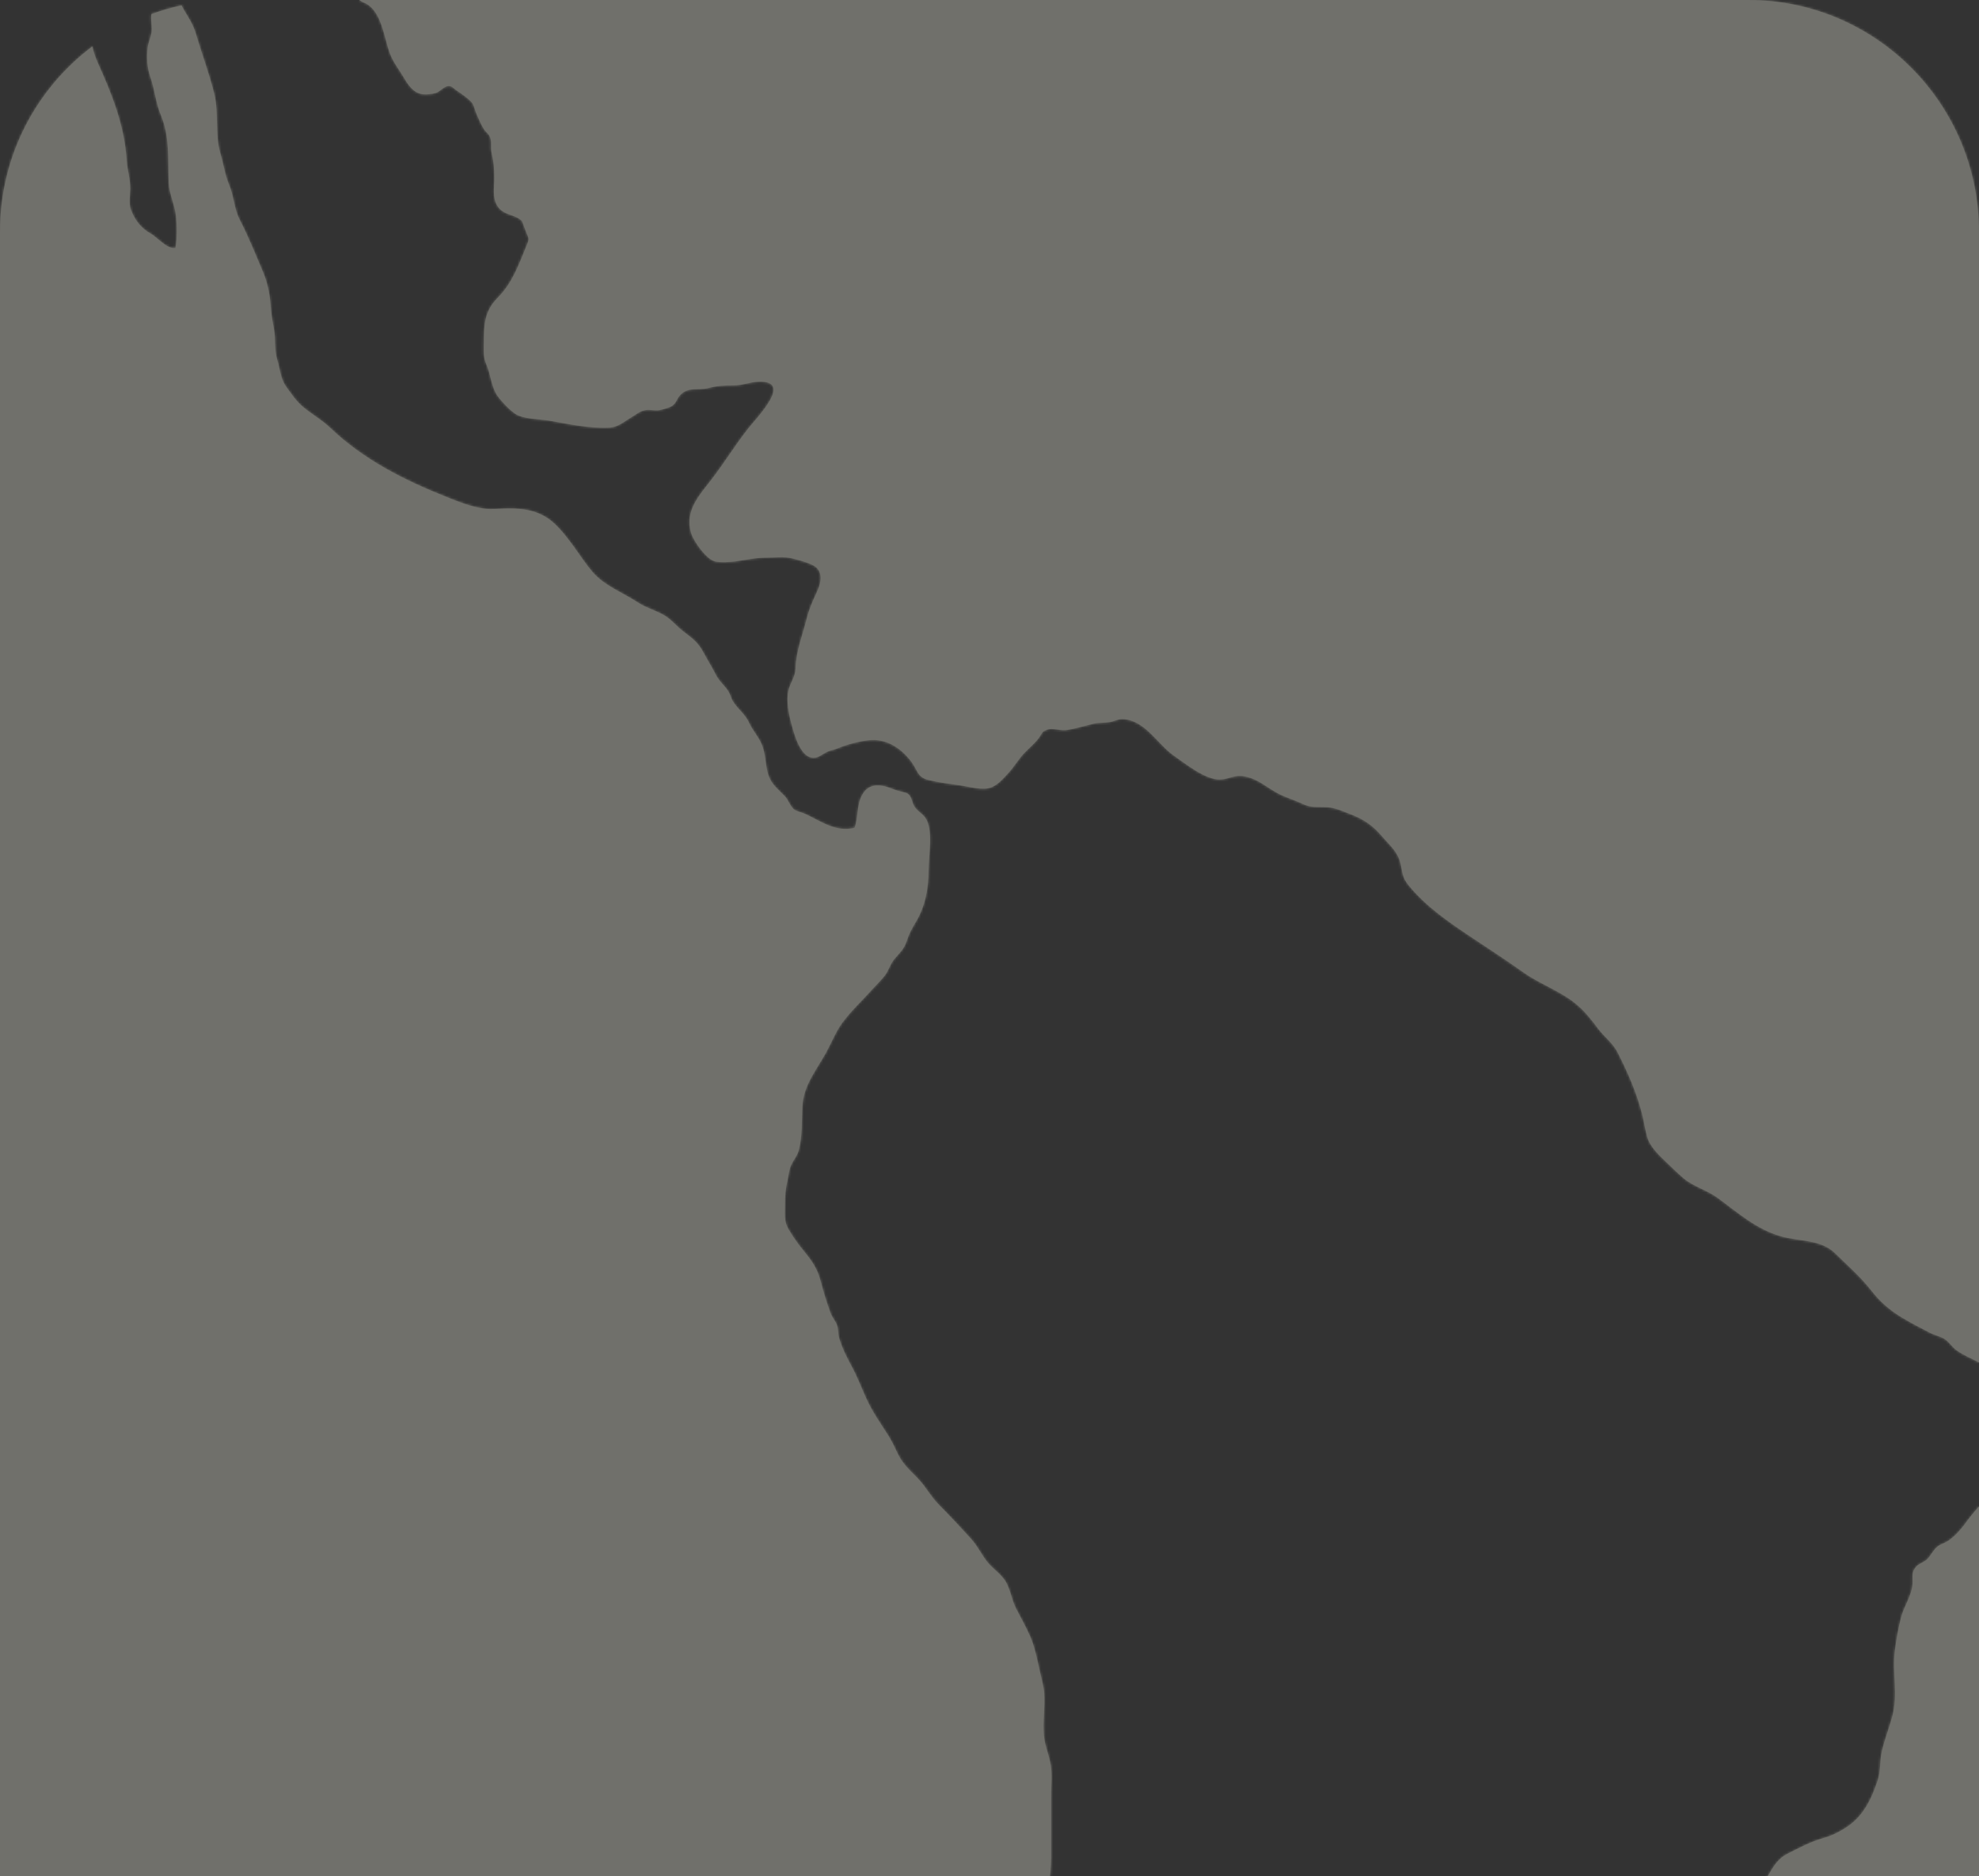 <svg width="809" height="767" viewBox="0 0 809 767" fill="none" xmlns="http://www.w3.org/2000/svg">
<rect x="0" y="0" width="809" height="767" fill="#333333" stroke="none"/>
<g opacity="0.3">
<mask id="path-1-inside-1_329_7838" fill="white">
<path d="M475.818 1127.66C472.655 1124.74 471.193 1120.7 468.332 1117.53C465.494 1114.38 464.048 1110.61 461.568 1107.12C457.292 1101.08 453.024 1094.64 448.296 1088.83C442.526 1081.74 436.907 1074.28 432.591 1066.26C424.723 1051.63 419.636 1034.37 419.668 1017.69C419.692 1001.55 419.668 985.405 419.668 969.263V948.032C419.668 944.316 419.827 940.559 419.7 936.843C419.549 932.281 418.198 928.213 418.238 923.556C418.389 907.262 418.238 890.952 418.238 874.658C418.238 867.074 418.293 859.489 418.238 851.912C418.182 843.897 420.113 835.922 421.83 828.114C422.768 823.831 421.846 819.628 422.458 815.305C422.958 811.796 424 808.933 423.96 805.32C423.872 797.025 425.549 789.656 426.869 781.601C428.093 774.152 429.682 767.102 429.69 759.437C429.69 750.919 429.69 742.41 429.69 733.892C429.69 729.928 430.151 725.653 429.563 721.737C428.959 717.694 427.131 713.746 426.749 709.67C426.209 703.896 427.266 697.923 426.853 692.132C426.646 689.221 425.7 686.095 425.073 683.192C424.127 678.869 422.958 673.135 421.21 669.139C419.517 665.271 417.308 661.323 415.376 657.615C413.413 653.834 412.992 648.914 410.433 645.548C408.08 642.461 405.164 640.842 402.851 637.564C400.777 634.638 399.306 631.623 396.898 629.015C392.654 624.413 388.267 619.572 383.848 615.177C380.431 611.772 378.42 607.633 374.97 604.131C371.807 600.917 369.034 598.477 367.063 594.417C365.855 591.945 364.718 589.345 363.24 587.016C360.013 581.952 356.588 577.151 354.108 571.663C352.105 567.229 350.412 562.699 348.06 558.408C346.065 554.787 344.237 551.015 343.045 547.027C342.536 545.305 342.775 543.135 342.091 541.524C341.296 539.642 340.199 538.605 339.508 536.723C338.062 532.807 336.591 528.07 335.534 523.93C334.096 518.284 331.68 515.157 328.063 510.755C326.013 508.251 323.931 505.252 322.301 502.445C320.394 499.143 320.918 496.272 320.895 492.38C320.879 488.743 321.165 485.832 321.976 482.331C322.436 480.337 322.516 478.439 323.327 476.532C324.272 474.299 325.91 472.616 326.537 470.232C328.111 464.21 327.658 458.476 328.024 452.175C328.516 443.562 333.738 437.477 337.728 430.267C339.874 426.383 341.717 421.614 344.404 418.009C347.941 413.263 352.63 408.877 356.603 404.434C358.249 402.6 360.116 400.861 361.626 398.931C363.295 396.802 363.812 394.306 365.513 392.216C367.833 389.353 369.518 388.244 370.711 384.568C371.704 381.521 372.801 379.559 374.454 376.808C378.205 370.571 379.628 363.042 379.588 355.904C379.556 350.098 381.718 339.108 378.261 334.298C376.997 332.544 374.986 331.571 373.794 329.681C372.753 328.046 372.785 325.605 371.076 324.465C370.393 324.01 367.563 323.428 366.705 323.165C364.845 322.599 362.866 321.625 360.983 321.298C357.056 320.605 354.203 321.594 352.288 325.262C350.126 329.402 350.897 334.33 349.323 338.438C341.662 340.232 335.995 335.981 329.422 332.839C328.119 332.217 326.442 331.898 325.202 331.268C323.184 330.247 322.421 327.16 320.911 325.581C317.628 322.128 314.846 320.413 313.678 315.285C312.915 311.935 312.875 308.362 311.659 304.981C310.428 301.551 307.733 298.816 306.207 295.442C304.594 291.877 301.757 290.075 299.73 286.892C298.88 285.561 298.586 283.902 297.727 282.578C296.09 280.05 293.952 278.51 292.569 275.719C291.027 272.592 289.199 269.833 287.586 266.77C285.392 262.615 283.072 260.964 279.368 258.157C276.896 256.283 274.846 253.683 272.247 251.976C268.686 249.647 264.339 248.666 260.763 246.297C254.651 242.262 247.029 239.471 242.189 233.792C239.471 230.602 237.118 226.997 234.71 223.655C232.405 220.449 229.322 216.453 226.484 213.885C221.128 209.036 215 207.832 207.871 207.848C204.676 207.856 201.044 208.374 197.889 207.92C192.278 207.114 187.612 205.176 182.47 203.134C165.136 196.26 148.518 187.869 134.832 174.75C131.415 171.48 127.226 169.231 123.674 166.168C121.13 163.975 118.849 160.713 116.87 157.898C114.685 154.795 114.462 150.712 113.365 147.163C112.022 142.824 112.793 138.868 112.006 134.586C111.331 130.925 110.806 127.998 110.576 124.249C110.329 120.206 109.185 115.125 107.675 111.552C104.559 104.183 101.611 96.806 97.947 89.716C95.73 85.433 95.602 80.089 93.687 75.583C91.939 71.46 91.406 67.113 90.111 62.775C87.75 54.839 89.586 46.321 87.559 38.186C85.509 29.948 82.497 22.012 80.088 13.806C78.944 9.905 77.061 7.218 75.034 3.78C74.716 3.238 74.47 2.704 74.231 2.169C70.011 3.094 65.894 4.291 61.904 5.758C61.849 6.149 61.817 6.468 61.801 6.683C61.69 8.877 62.294 11.365 61.904 13.51C61.515 15.688 60.633 17.307 60.362 19.508C59.886 23.456 60.124 27.715 61.435 31.407C63.232 36.456 63.661 42.086 65.727 46.967C69.518 55.956 68.541 64.928 68.954 74.594C69.16 79.372 71.41 83.503 71.926 88.248C72.356 92.196 72.435 97.556 71.712 101.384C68.231 101.966 64.392 97.021 61.523 95.434C57.644 93.281 55.061 89.923 53.496 85.664C52.574 83.152 53.233 79.715 53.249 77.083C53.265 72.84 52.025 69.562 51.787 65.582C50.921 51.25 45.731 38.442 39.977 25.673C39.094 23.711 38.284 21.39 37.751 18.974C14.814 36.248 0 63.74 0 94.708V1037.87C0 1090.18 42.258 1132.58 94.378 1132.58H481.859C479.721 1131.02 477.686 1129.39 475.818 1127.66V1127.66Z"/>
<path d="M148.804 1.093C156.156 4.044 156.974 15.799 159.502 22.148C160.853 25.545 162.848 28.018 164.691 31.088C166.503 34.095 168.339 37.413 171.956 38.37C173.513 38.785 176.629 38.497 178.139 38.027C179.911 37.477 181.556 35.116 183.503 35.188C184.87 35.236 185.316 36.049 186.301 36.735C188.002 37.923 192.421 40.786 193.319 42.581C193.931 43.801 194.288 45.532 194.885 46.816C195.799 48.77 196.577 50.843 197.738 52.678C198.819 54.385 200.098 54.727 200.575 56.889C200.988 58.739 200.511 60.51 200.957 62.416C201.799 66.029 202.069 68.908 202.077 72.76C202.077 76.676 201.171 80.935 203.412 84.324C205.987 88.208 210.478 87.491 213.315 90.298C213.458 90.433 214.968 94.605 214.984 94.644C216.121 97.619 216.542 97.26 215.374 100.108C212.266 107.692 209.588 115.572 203.508 121.665C197.976 127.216 197.825 132.743 197.777 140.272C197.754 143.478 197.515 146.054 198.819 148.965C200.647 153.065 200.782 158.225 203.436 161.933C205.01 164.127 208.332 167.636 210.597 169.151C213.983 171.416 220.15 171.225 224.251 171.927C232.429 173.322 240.56 175.212 248.992 174.83C252.72 174.662 254.969 172.429 258.196 170.539C260.238 169.342 261.446 168.122 263.807 167.668C265.682 167.309 267.598 167.995 269.434 167.692C270.737 167.476 273.876 166.623 274.838 165.889C276.578 164.573 276.451 163.465 277.794 161.838C281.045 157.898 285.329 159.748 289.43 158.679C293.038 157.73 295.875 157.523 299.81 157.555C303.545 157.587 306.39 156.207 310.014 156.055C324.495 155.449 309.529 170.515 305.866 175.165C300.541 181.912 296.146 189.169 290.908 195.972C285.853 202.536 279.789 208.805 282.531 217.953C283.517 221.239 288.675 228.56 292.188 229.485C294.254 230.036 298.633 229.788 300.779 229.485C305.206 228.871 308.846 227.962 313.448 227.97C316.778 227.978 320.537 227.428 323.756 228.257C326.418 228.943 332.172 230.323 333.945 232.221C336.663 235.14 335.185 239.367 333.81 242.302C332.26 245.596 330.718 249.097 329.836 252.686C328.095 259.76 325.449 265.861 325.226 273.239C325.115 276.923 322.961 279.108 322.254 282.506C321.403 286.589 322.389 291.686 323.406 295.474C324.598 299.932 327.364 311.162 333.706 309.67C335.208 309.319 337.116 307.7 338.666 307.134C339.905 306.68 341.082 306.496 342.329 305.978C346.176 304.375 350.754 303.146 354.934 302.636C362.246 301.743 368.31 305.81 372.459 311.289C375.249 314.982 374.891 317.71 379.517 318.858C383.761 319.919 388.179 320.445 392.511 321.067C396.366 321.626 401.881 323.324 405.378 321.841C408.16 320.66 410.465 317.965 412.436 315.78C414.661 313.323 416.314 310.436 418.587 308.019C420.662 305.81 422.99 304.008 424.786 301.527C426.289 299.446 425.804 299.183 428.069 298.297C430.199 297.468 433.569 298.792 435.842 298.473C439.696 297.922 443.432 296.694 447.143 295.841C449.329 295.338 451.451 295.586 453.66 295.211C455.504 294.9 456.943 293.919 458.906 293.983C468.061 294.286 473.18 304.263 479.713 308.809C484.41 312.079 492.723 318.89 498.795 318.667C502.809 318.515 504.47 316.601 508.809 317.414C514.38 318.467 517.512 321.745 522.376 324.337C525.571 326.044 529.147 327.033 532.429 328.612C536.062 330.359 538.438 329.768 542.452 329.984C545.805 330.167 548.889 331.643 552.076 332.855C557.584 334.952 561.232 337.513 564.983 341.915C568.13 345.608 571.389 348.128 572.541 353.089C573.328 356.478 573.161 358.6 575.593 361.638C582.651 370.459 592.339 377.079 601.526 383.188C608.711 387.965 615.888 392.639 622.922 397.639C629.852 402.568 638.618 405.4 645.095 411.15C648.298 413.989 650.858 417.251 653.337 420.593C655.912 424.062 659.25 426.303 661.253 430.227C665.37 438.306 669.05 446.656 671.275 455.437C672.062 458.54 672.475 461.714 673.349 464.785C674.534 468.948 678.364 472.441 681.369 475.312C683.514 477.362 685.811 479.659 688.164 481.645C692.384 485.218 697.868 486.534 702.374 489.859C710.584 495.921 717.92 502.461 727.815 505.364C735.5 507.621 744.322 506.56 750.219 512.39C755.171 517.279 760.686 522.064 764.954 527.567C768.475 532.113 772.345 535.503 777.273 538.502C781.056 540.799 785.165 542.904 789.004 544.898C790.816 545.839 793.049 546.27 794.774 547.298C796.745 548.471 797.897 550.576 799.709 551.94C802.388 553.95 806.051 555.386 808.992 556.997V94.708C808.992 42.397 766.734 0 714.606 0H146.785C147.501 0.447 148.184 0.845 148.804 1.093Z"/>
<path d="M804.669 621.071C802.427 624.198 799.487 627.994 796.133 630.076C794.654 630.993 793.216 631.232 791.841 632.404C790.18 633.808 789.282 636.097 787.629 637.588C786.484 638.625 784.442 639.263 783.472 640.308C781.199 642.756 781.978 644.272 781.827 647.366C781.596 652.247 778.362 656.49 777.106 661.331C775.993 665.646 775.135 670.503 774.587 674.905C773.498 683.726 775.898 692.707 773.617 701.416C772.33 706.345 770.311 711.329 769.222 716.25C768.324 720.31 768.904 723.97 767.513 728.078C764.906 735.814 761.592 742.609 754.654 747.107C751.658 749.045 748.868 750.433 745.363 751.43C740.142 752.905 735.476 755.402 730.573 757.906C723.253 761.654 722.665 770.842 716.044 775.252C713.191 777.159 708.502 778.371 705.267 779.846C700.594 781.984 695.754 782.725 691.319 785.493C687.401 787.933 684.619 790.629 680.502 792.743C677.641 794.21 674.24 795.175 671.601 796.914C662.859 802.672 661.038 812.386 658.718 821.805C657.661 826.112 656.596 830.45 655.888 834.741C655.348 838.011 654.267 843.044 652.701 846.035C651.692 847.965 649.697 849.328 648.616 851.282C647.456 853.38 647.003 855.645 645.906 857.774C643.363 862.711 639.365 866.029 635.741 870.025C633.19 872.832 629.764 874.61 627.547 877.514C625.131 880.672 622.198 884.269 620.005 887.563C618.232 890.21 618.097 893.736 616.158 896.288C613.567 899.709 606.835 900.18 602.75 900.61C596.996 901.225 591.576 902.875 585.719 903.346C582.786 903.577 580.02 906.225 578.804 909.128C577.985 911.082 577.93 913.507 577.135 915.58C576.102 918.292 574.775 922.008 575.593 925.023C576.38 927.886 578.494 929.912 579.289 932.983C580.028 935.838 580.656 939.586 579.774 942.545C577.834 949.093 563.807 949.572 558.132 950.505C554.309 951.135 550.542 952.164 546.672 952.291C543.866 952.379 540.083 951.557 537.333 952.124C534.329 952.738 534.734 953.208 534.114 956.072C533.622 958.345 533.399 961.551 533.065 963.903C532.644 966.902 533.614 970.826 532.565 973.634C529.807 974.678 524.259 974.288 521.295 973.498C516.749 972.286 512.894 970.531 511.575 976.704C510.844 980.11 510.573 985.844 511.177 989.273C511.535 991.283 512.537 993.819 514.118 995.183C517.218 997.855 516.725 995.973 519.944 994.402C523.695 995.941 522.876 1001.77 521.366 1004.35C519.228 1008.03 517.504 1011.74 515.58 1015.46C513.776 1018.92 513.522 1022.63 509.882 1024.54C507.1 1026 502.467 1024.39 500.607 1026.45C498.835 1028.42 497.039 1035 496.911 1037.6C496.713 1041.66 497.762 1044.77 501.275 1047.21C504.676 1049.58 508.3 1048.02 511.4 1051.66C514.293 1055.05 515.89 1061.3 515.692 1065.72C515.58 1068.28 514.285 1070.56 514.07 1073.06C513.919 1074.87 514.651 1076.6 513.935 1078.42C513.276 1080.11 511.63 1081 510.685 1082.47C509.644 1084.09 509.111 1086.25 508.42 1088.08C506.004 1094.49 504.112 1101.84 505.773 1108.77C506.822 1113.16 511.241 1119.79 514.468 1123.04C517.242 1125.82 521.088 1126.71 524.164 1129C525.722 1130.16 526.969 1131.32 528.074 1132.6H714.614C766.742 1132.6 809 1090.19 809 1037.89V615.839C807.546 617.554 806.02 619.213 804.676 621.087L804.669 621.071Z"/>
</mask>
<path d="M475.818 1127.66C472.655 1124.74 471.193 1120.7 468.332 1117.53C465.494 1114.38 464.048 1110.61 461.568 1107.12C457.292 1101.08 453.024 1094.64 448.296 1088.83C442.526 1081.74 436.907 1074.28 432.591 1066.26C424.723 1051.63 419.636 1034.37 419.668 1017.69C419.692 1001.55 419.668 985.405 419.668 969.263V948.032C419.668 944.316 419.827 940.559 419.7 936.843C419.549 932.281 418.198 928.213 418.238 923.556C418.389 907.262 418.238 890.952 418.238 874.658C418.238 867.074 418.293 859.489 418.238 851.912C418.182 843.897 420.113 835.922 421.83 828.114C422.768 823.831 421.846 819.628 422.458 815.305C422.958 811.796 424 808.933 423.96 805.32C423.872 797.025 425.549 789.656 426.869 781.601C428.093 774.152 429.682 767.102 429.69 759.437C429.69 750.919 429.69 742.41 429.69 733.892C429.69 729.928 430.151 725.653 429.563 721.737C428.959 717.694 427.131 713.746 426.749 709.67C426.209 703.896 427.266 697.923 426.853 692.132C426.646 689.221 425.7 686.095 425.073 683.192C424.127 678.869 422.958 673.135 421.21 669.139C419.517 665.271 417.308 661.323 415.376 657.615C413.413 653.834 412.992 648.914 410.433 645.548C408.08 642.461 405.164 640.842 402.851 637.564C400.777 634.638 399.306 631.623 396.898 629.015C392.654 624.413 388.267 619.572 383.848 615.177C380.431 611.772 378.42 607.633 374.97 604.131C371.807 600.917 369.034 598.477 367.063 594.417C365.855 591.945 364.718 589.345 363.24 587.016C360.013 581.952 356.588 577.151 354.108 571.663C352.105 567.229 350.412 562.699 348.06 558.408C346.065 554.787 344.237 551.015 343.045 547.027C342.536 545.305 342.775 543.135 342.091 541.524C341.296 539.642 340.199 538.605 339.508 536.723C338.062 532.807 336.591 528.07 335.534 523.93C334.096 518.284 331.68 515.157 328.063 510.755C326.013 508.251 323.931 505.252 322.301 502.445C320.394 499.143 320.918 496.272 320.895 492.38C320.879 488.743 321.165 485.832 321.976 482.331C322.436 480.337 322.516 478.439 323.327 476.532C324.272 474.299 325.91 472.616 326.537 470.232C328.111 464.21 327.658 458.476 328.024 452.175C328.516 443.562 333.738 437.477 337.728 430.267C339.874 426.383 341.717 421.614 344.404 418.009C347.941 413.263 352.63 408.877 356.603 404.434C358.249 402.6 360.116 400.861 361.626 398.931C363.295 396.802 363.812 394.306 365.513 392.216C367.833 389.353 369.518 388.244 370.711 384.568C371.704 381.521 372.801 379.559 374.454 376.808C378.205 370.571 379.628 363.042 379.588 355.904C379.556 350.098 381.718 339.108 378.261 334.298C376.997 332.544 374.986 331.571 373.794 329.681C372.753 328.046 372.785 325.605 371.076 324.465C370.393 324.01 367.563 323.428 366.705 323.165C364.845 322.599 362.866 321.625 360.983 321.298C357.056 320.605 354.203 321.594 352.288 325.262C350.126 329.402 350.897 334.33 349.323 338.438C341.662 340.232 335.995 335.981 329.422 332.839C328.119 332.217 326.442 331.898 325.202 331.268C323.184 330.247 322.421 327.16 320.911 325.581C317.628 322.128 314.846 320.413 313.678 315.285C312.915 311.935 312.875 308.362 311.659 304.981C310.428 301.551 307.733 298.816 306.207 295.442C304.594 291.877 301.757 290.075 299.73 286.892C298.88 285.561 298.586 283.902 297.727 282.578C296.09 280.05 293.952 278.51 292.569 275.719C291.027 272.592 289.199 269.833 287.586 266.77C285.392 262.615 283.072 260.964 279.368 258.157C276.896 256.283 274.846 253.683 272.247 251.976C268.686 249.647 264.339 248.666 260.763 246.297C254.651 242.262 247.029 239.471 242.189 233.792C239.471 230.602 237.118 226.997 234.71 223.655C232.405 220.449 229.322 216.453 226.484 213.885C221.128 209.036 215 207.832 207.871 207.848C204.676 207.856 201.044 208.374 197.889 207.92C192.278 207.114 187.612 205.176 182.47 203.134C165.136 196.26 148.518 187.869 134.832 174.75C131.415 171.48 127.226 169.231 123.674 166.168C121.13 163.975 118.849 160.713 116.87 157.898C114.685 154.795 114.462 150.712 113.365 147.163C112.022 142.824 112.793 138.868 112.006 134.586C111.331 130.925 110.806 127.998 110.576 124.249C110.329 120.206 109.185 115.125 107.675 111.552C104.559 104.183 101.611 96.806 97.947 89.716C95.73 85.433 95.602 80.089 93.687 75.583C91.939 71.46 91.406 67.113 90.111 62.775C87.75 54.839 89.586 46.321 87.559 38.186C85.509 29.948 82.497 22.012 80.088 13.806C78.944 9.905 77.061 7.218 75.034 3.78C74.716 3.238 74.47 2.704 74.231 2.169C70.011 3.094 65.894 4.291 61.904 5.758C61.849 6.149 61.817 6.468 61.801 6.683C61.69 8.877 62.294 11.365 61.904 13.51C61.515 15.688 60.633 17.307 60.362 19.508C59.886 23.456 60.124 27.715 61.435 31.407C63.232 36.456 63.661 42.086 65.727 46.967C69.518 55.956 68.541 64.928 68.954 74.594C69.16 79.372 71.41 83.503 71.926 88.248C72.356 92.196 72.435 97.556 71.712 101.384C68.231 101.966 64.392 97.021 61.523 95.434C57.644 93.281 55.061 89.923 53.496 85.664C52.574 83.152 53.233 79.715 53.249 77.083C53.265 72.84 52.025 69.562 51.787 65.582C50.921 51.25 45.731 38.442 39.977 25.673C39.094 23.711 38.284 21.39 37.751 18.974C14.814 36.248 0 63.74 0 94.708V1037.87C0 1090.18 42.258 1132.58 94.378 1132.58H481.859C479.721 1131.02 477.686 1129.39 475.818 1127.66V1127.66Z" fill="#FFFEED"/>
<path d="M148.804 1.093C156.156 4.044 156.974 15.799 159.502 22.148C160.853 25.545 162.848 28.018 164.691 31.088C166.503 34.095 168.339 37.413 171.956 38.37C173.513 38.785 176.629 38.497 178.139 38.027C179.911 37.477 181.556 35.116 183.503 35.188C184.87 35.236 185.316 36.049 186.301 36.735C188.002 37.923 192.421 40.786 193.319 42.581C193.931 43.801 194.288 45.532 194.885 46.816C195.799 48.77 196.577 50.843 197.738 52.678C198.819 54.385 200.098 54.727 200.575 56.889C200.988 58.739 200.511 60.51 200.957 62.416C201.799 66.029 202.069 68.908 202.077 72.76C202.077 76.676 201.171 80.935 203.412 84.324C205.987 88.208 210.478 87.491 213.315 90.298C213.458 90.433 214.968 94.605 214.984 94.644C216.121 97.619 216.542 97.26 215.374 100.108C212.266 107.692 209.588 115.572 203.508 121.665C197.976 127.216 197.825 132.743 197.777 140.272C197.754 143.478 197.515 146.054 198.819 148.965C200.647 153.065 200.782 158.225 203.436 161.933C205.01 164.127 208.332 167.636 210.597 169.151C213.983 171.416 220.15 171.225 224.251 171.927C232.429 173.322 240.56 175.212 248.992 174.83C252.72 174.662 254.969 172.429 258.196 170.539C260.238 169.342 261.446 168.122 263.807 167.668C265.682 167.309 267.598 167.995 269.434 167.692C270.737 167.476 273.876 166.623 274.838 165.889C276.578 164.573 276.451 163.465 277.794 161.838C281.045 157.898 285.329 159.748 289.43 158.679C293.038 157.73 295.875 157.523 299.81 157.555C303.545 157.587 306.39 156.207 310.014 156.055C324.495 155.449 309.529 170.515 305.866 175.165C300.541 181.912 296.146 189.169 290.908 195.972C285.853 202.536 279.789 208.805 282.531 217.953C283.517 221.239 288.675 228.56 292.188 229.485C294.254 230.036 298.633 229.788 300.779 229.485C305.206 228.871 308.846 227.962 313.448 227.97C316.778 227.978 320.537 227.428 323.756 228.257C326.418 228.943 332.172 230.323 333.945 232.221C336.663 235.14 335.185 239.367 333.81 242.302C332.26 245.596 330.718 249.097 329.836 252.686C328.095 259.76 325.449 265.861 325.226 273.239C325.115 276.923 322.961 279.108 322.254 282.506C321.403 286.589 322.389 291.686 323.406 295.474C324.598 299.932 327.364 311.162 333.706 309.67C335.208 309.319 337.116 307.7 338.666 307.134C339.905 306.68 341.082 306.496 342.329 305.978C346.176 304.375 350.754 303.146 354.934 302.636C362.246 301.743 368.31 305.81 372.459 311.289C375.249 314.982 374.891 317.71 379.517 318.858C383.761 319.919 388.179 320.445 392.511 321.067C396.366 321.626 401.881 323.324 405.378 321.841C408.16 320.66 410.465 317.965 412.436 315.78C414.661 313.323 416.314 310.436 418.587 308.019C420.662 305.81 422.99 304.008 424.786 301.527C426.289 299.446 425.804 299.183 428.069 298.297C430.199 297.468 433.569 298.792 435.842 298.473C439.696 297.922 443.432 296.694 447.143 295.841C449.329 295.338 451.451 295.586 453.66 295.211C455.504 294.9 456.943 293.919 458.906 293.983C468.061 294.286 473.18 304.263 479.713 308.809C484.41 312.079 492.723 318.89 498.795 318.667C502.809 318.515 504.47 316.601 508.809 317.414C514.38 318.467 517.512 321.745 522.376 324.337C525.571 326.044 529.147 327.033 532.429 328.612C536.062 330.359 538.438 329.768 542.452 329.984C545.805 330.167 548.889 331.643 552.076 332.855C557.584 334.952 561.232 337.513 564.983 341.915C568.13 345.608 571.389 348.128 572.541 353.089C573.328 356.478 573.161 358.6 575.593 361.638C582.651 370.459 592.339 377.079 601.526 383.188C608.711 387.965 615.888 392.639 622.922 397.639C629.852 402.568 638.618 405.4 645.095 411.15C648.298 413.989 650.858 417.251 653.337 420.593C655.912 424.062 659.25 426.303 661.253 430.227C665.37 438.306 669.05 446.656 671.275 455.437C672.062 458.54 672.475 461.714 673.349 464.785C674.534 468.948 678.364 472.441 681.369 475.312C683.514 477.362 685.811 479.659 688.164 481.645C692.384 485.218 697.868 486.534 702.374 489.859C710.584 495.921 717.92 502.461 727.815 505.364C735.5 507.621 744.322 506.56 750.219 512.39C755.171 517.279 760.686 522.064 764.954 527.567C768.475 532.113 772.345 535.503 777.273 538.502C781.056 540.799 785.165 542.904 789.004 544.898C790.816 545.839 793.049 546.27 794.774 547.298C796.745 548.471 797.897 550.576 799.709 551.94C802.388 553.95 806.051 555.386 808.992 556.997V94.708C808.992 42.397 766.734 0 714.606 0H146.785C147.501 0.447 148.184 0.845 148.804 1.093Z" fill="#FFFEED"/>
<path d="M804.669 621.071C802.427 624.198 799.487 627.994 796.133 630.076C794.654 630.993 793.216 631.232 791.841 632.404C790.18 633.808 789.282 636.097 787.629 637.588C786.484 638.625 784.442 639.263 783.472 640.308C781.199 642.756 781.978 644.272 781.827 647.366C781.596 652.247 778.362 656.49 777.106 661.331C775.993 665.646 775.135 670.503 774.587 674.905C773.498 683.726 775.898 692.707 773.617 701.416C772.33 706.345 770.311 711.329 769.222 716.25C768.324 720.31 768.904 723.97 767.513 728.078C764.906 735.814 761.592 742.609 754.654 747.107C751.658 749.045 748.868 750.433 745.363 751.43C740.142 752.905 735.476 755.402 730.573 757.906C723.253 761.654 722.665 770.842 716.044 775.252C713.191 777.159 708.502 778.371 705.267 779.846C700.594 781.984 695.754 782.725 691.319 785.493C687.401 787.933 684.619 790.629 680.502 792.743C677.641 794.21 674.24 795.175 671.601 796.914C662.859 802.672 661.038 812.386 658.718 821.805C657.661 826.112 656.596 830.45 655.888 834.741C655.348 838.011 654.267 843.044 652.701 846.035C651.692 847.965 649.697 849.328 648.616 851.282C647.456 853.38 647.003 855.645 645.906 857.774C643.363 862.711 639.365 866.029 635.741 870.025C633.19 872.832 629.764 874.61 627.547 877.514C625.131 880.672 622.198 884.269 620.005 887.563C618.232 890.21 618.097 893.736 616.158 896.288C613.567 899.709 606.835 900.18 602.75 900.61C596.996 901.225 591.576 902.875 585.719 903.346C582.786 903.577 580.02 906.225 578.804 909.128C577.985 911.082 577.93 913.507 577.135 915.58C576.102 918.292 574.775 922.008 575.593 925.023C576.38 927.886 578.494 929.912 579.289 932.983C580.028 935.838 580.656 939.586 579.774 942.545C577.834 949.093 563.807 949.572 558.132 950.505C554.309 951.135 550.542 952.164 546.672 952.291C543.866 952.379 540.083 951.557 537.333 952.124C534.329 952.738 534.734 953.208 534.114 956.072C533.622 958.345 533.399 961.551 533.065 963.903C532.644 966.902 533.614 970.826 532.565 973.634C529.807 974.678 524.259 974.288 521.295 973.498C516.749 972.286 512.894 970.531 511.575 976.704C510.844 980.11 510.573 985.844 511.177 989.273C511.535 991.283 512.537 993.819 514.118 995.183C517.218 997.855 516.725 995.973 519.944 994.402C523.695 995.941 522.876 1001.77 521.366 1004.35C519.228 1008.03 517.504 1011.74 515.58 1015.46C513.776 1018.92 513.522 1022.63 509.882 1024.54C507.1 1026 502.467 1024.39 500.607 1026.45C498.835 1028.42 497.039 1035 496.911 1037.6C496.713 1041.66 497.762 1044.77 501.275 1047.21C504.676 1049.58 508.3 1048.02 511.4 1051.66C514.293 1055.05 515.89 1061.3 515.692 1065.72C515.58 1068.28 514.285 1070.56 514.07 1073.06C513.919 1074.87 514.651 1076.6 513.935 1078.42C513.276 1080.11 511.63 1081 510.685 1082.47C509.644 1084.09 509.111 1086.25 508.42 1088.08C506.004 1094.49 504.112 1101.84 505.773 1108.77C506.822 1113.16 511.241 1119.79 514.468 1123.04C517.242 1125.82 521.088 1126.71 524.164 1129C525.722 1130.16 526.969 1131.32 528.074 1132.6H714.614C766.742 1132.6 809 1090.19 809 1037.89V615.839C807.546 617.554 806.02 619.213 804.676 621.087L804.669 621.071Z" fill="#FFFEED"/>
<path d="M475.818 1127.66C472.655 1124.74 471.193 1120.7 468.332 1117.53C465.494 1114.38 464.048 1110.61 461.568 1107.12C457.292 1101.08 453.024 1094.64 448.296 1088.83C442.526 1081.74 436.907 1074.28 432.591 1066.26C424.723 1051.63 419.636 1034.37 419.668 1017.69C419.692 1001.55 419.668 985.405 419.668 969.263V948.032C419.668 944.316 419.827 940.559 419.7 936.843C419.549 932.281 418.198 928.213 418.238 923.556C418.389 907.262 418.238 890.952 418.238 874.658C418.238 867.074 418.293 859.489 418.238 851.912C418.182 843.897 420.113 835.922 421.83 828.114C422.768 823.831 421.846 819.628 422.458 815.305C422.958 811.796 424 808.933 423.96 805.32C423.872 797.025 425.549 789.656 426.869 781.601C428.093 774.152 429.682 767.102 429.69 759.437C429.69 750.919 429.69 742.41 429.69 733.892C429.69 729.928 430.151 725.653 429.563 721.737C428.959 717.694 427.131 713.746 426.749 709.67C426.209 703.896 427.266 697.923 426.853 692.132C426.646 689.221 425.7 686.095 425.073 683.192C424.127 678.869 422.958 673.135 421.21 669.139C419.517 665.271 417.308 661.323 415.376 657.615C413.413 653.834 412.992 648.914 410.433 645.548C408.08 642.461 405.164 640.842 402.851 637.564C400.777 634.638 399.306 631.623 396.898 629.015C392.654 624.413 388.267 619.572 383.848 615.177C380.431 611.772 378.42 607.633 374.97 604.131C371.807 600.917 369.034 598.477 367.063 594.417C365.855 591.945 364.718 589.345 363.24 587.016C360.013 581.952 356.588 577.151 354.108 571.663C352.105 567.229 350.412 562.699 348.06 558.408C346.065 554.787 344.237 551.015 343.045 547.027C342.536 545.305 342.775 543.135 342.091 541.524C341.296 539.642 340.199 538.605 339.508 536.723C338.062 532.807 336.591 528.07 335.534 523.93C334.096 518.284 331.68 515.157 328.063 510.755C326.013 508.251 323.931 505.252 322.301 502.445C320.394 499.143 320.918 496.272 320.895 492.38C320.879 488.743 321.165 485.832 321.976 482.331C322.436 480.337 322.516 478.439 323.327 476.532C324.272 474.299 325.91 472.616 326.537 470.232C328.111 464.21 327.658 458.476 328.024 452.175C328.516 443.562 333.738 437.477 337.728 430.267C339.874 426.383 341.717 421.614 344.404 418.009C347.941 413.263 352.63 408.877 356.603 404.434C358.249 402.6 360.116 400.861 361.626 398.931C363.295 396.802 363.812 394.306 365.513 392.216C367.833 389.353 369.518 388.244 370.711 384.568C371.704 381.521 372.801 379.559 374.454 376.808C378.205 370.571 379.628 363.042 379.588 355.904C379.556 350.098 381.718 339.108 378.261 334.298C376.997 332.544 374.986 331.571 373.794 329.681C372.753 328.046 372.785 325.605 371.076 324.465C370.393 324.01 367.563 323.428 366.705 323.165C364.845 322.599 362.866 321.625 360.983 321.298C357.056 320.605 354.203 321.594 352.288 325.262C350.126 329.402 350.897 334.33 349.323 338.438C341.662 340.232 335.995 335.981 329.422 332.839C328.119 332.217 326.442 331.898 325.202 331.268C323.184 330.247 322.421 327.16 320.911 325.581C317.628 322.128 314.846 320.413 313.678 315.285C312.915 311.935 312.875 308.362 311.659 304.981C310.428 301.551 307.733 298.816 306.207 295.442C304.594 291.877 301.757 290.075 299.73 286.892C298.88 285.561 298.586 283.902 297.727 282.578C296.09 280.05 293.952 278.51 292.569 275.719C291.027 272.592 289.199 269.833 287.586 266.77C285.392 262.615 283.072 260.964 279.368 258.157C276.896 256.283 274.846 253.683 272.247 251.976C268.686 249.647 264.339 248.666 260.763 246.297C254.651 242.262 247.029 239.471 242.189 233.792C239.471 230.602 237.118 226.997 234.71 223.655C232.405 220.449 229.322 216.453 226.484 213.885C221.128 209.036 215 207.832 207.871 207.848C204.676 207.856 201.044 208.374 197.889 207.92C192.278 207.114 187.612 205.176 182.47 203.134C165.136 196.26 148.518 187.869 134.832 174.75C131.415 171.48 127.226 169.231 123.674 166.168C121.13 163.975 118.849 160.713 116.87 157.898C114.685 154.795 114.462 150.712 113.365 147.163C112.022 142.824 112.793 138.868 112.006 134.586C111.331 130.925 110.806 127.998 110.576 124.249C110.329 120.206 109.185 115.125 107.675 111.552C104.559 104.183 101.611 96.806 97.947 89.716C95.73 85.433 95.602 80.089 93.687 75.583C91.939 71.46 91.406 67.113 90.111 62.775C87.75 54.839 89.586 46.321 87.559 38.186C85.509 29.948 82.497 22.012 80.088 13.806C78.944 9.905 77.061 7.218 75.034 3.78C74.716 3.238 74.47 2.704 74.231 2.169C70.011 3.094 65.894 4.291 61.904 5.758C61.849 6.149 61.817 6.468 61.801 6.683C61.69 8.877 62.294 11.365 61.904 13.51C61.515 15.688 60.633 17.307 60.362 19.508C59.886 23.456 60.124 27.715 61.435 31.407C63.232 36.456 63.661 42.086 65.727 46.967C69.518 55.956 68.541 64.928 68.954 74.594C69.16 79.372 71.41 83.503 71.926 88.248C72.356 92.196 72.435 97.556 71.712 101.384C68.231 101.966 64.392 97.021 61.523 95.434C57.644 93.281 55.061 89.923 53.496 85.664C52.574 83.152 53.233 79.715 53.249 77.083C53.265 72.84 52.025 69.562 51.787 65.582C50.921 51.25 45.731 38.442 39.977 25.673C39.094 23.711 38.284 21.39 37.751 18.974C14.814 36.248 0 63.74 0 94.708V1037.87C0 1090.18 42.258 1132.58 94.378 1132.58H481.859C479.721 1131.02 477.686 1129.39 475.818 1127.66V1127.66Z" stroke="#FFFEED" stroke-width="11.159" mask="url(#path-1-inside-1_329_7838)"/>
<path d="M148.804 1.093C156.156 4.044 156.974 15.799 159.502 22.148C160.853 25.545 162.848 28.018 164.691 31.088C166.503 34.095 168.339 37.413 171.956 38.37C173.513 38.785 176.629 38.497 178.139 38.027C179.911 37.477 181.556 35.116 183.503 35.188C184.87 35.236 185.316 36.049 186.301 36.735C188.002 37.923 192.421 40.786 193.319 42.581C193.931 43.801 194.288 45.532 194.885 46.816C195.799 48.77 196.577 50.843 197.738 52.678C198.819 54.385 200.098 54.727 200.575 56.889C200.988 58.739 200.511 60.51 200.957 62.416C201.799 66.029 202.069 68.908 202.077 72.76C202.077 76.676 201.171 80.935 203.412 84.324C205.987 88.208 210.478 87.491 213.315 90.298C213.458 90.433 214.968 94.605 214.984 94.644C216.121 97.619 216.542 97.26 215.374 100.108C212.266 107.692 209.588 115.572 203.508 121.665C197.976 127.216 197.825 132.743 197.777 140.272C197.754 143.478 197.515 146.054 198.819 148.965C200.647 153.065 200.782 158.225 203.436 161.933C205.01 164.127 208.332 167.636 210.597 169.151C213.983 171.416 220.15 171.225 224.251 171.927C232.429 173.322 240.56 175.212 248.992 174.83C252.72 174.662 254.969 172.429 258.196 170.539C260.238 169.342 261.446 168.122 263.807 167.668C265.682 167.309 267.598 167.995 269.434 167.692C270.737 167.476 273.876 166.623 274.838 165.889C276.578 164.573 276.451 163.465 277.794 161.838C281.045 157.898 285.329 159.748 289.43 158.679C293.038 157.73 295.875 157.523 299.81 157.555C303.545 157.587 306.39 156.207 310.014 156.055C324.495 155.449 309.529 170.515 305.866 175.165C300.541 181.912 296.146 189.169 290.908 195.972C285.853 202.536 279.789 208.805 282.531 217.953C283.517 221.239 288.675 228.56 292.188 229.485C294.254 230.036 298.633 229.788 300.779 229.485C305.206 228.871 308.846 227.962 313.448 227.97C316.778 227.978 320.537 227.428 323.756 228.257C326.418 228.943 332.172 230.323 333.945 232.221C336.663 235.14 335.185 239.367 333.81 242.302C332.26 245.596 330.718 249.097 329.836 252.686C328.095 259.76 325.449 265.861 325.226 273.239C325.115 276.923 322.961 279.108 322.254 282.506C321.403 286.589 322.389 291.686 323.406 295.474C324.598 299.932 327.364 311.162 333.706 309.67C335.208 309.319 337.116 307.7 338.666 307.134C339.905 306.68 341.082 306.496 342.329 305.978C346.176 304.375 350.754 303.146 354.934 302.636C362.246 301.743 368.31 305.81 372.459 311.289C375.249 314.982 374.891 317.71 379.517 318.858C383.761 319.919 388.179 320.445 392.511 321.067C396.366 321.626 401.881 323.324 405.378 321.841C408.16 320.66 410.465 317.965 412.436 315.78C414.661 313.323 416.314 310.436 418.587 308.019C420.662 305.81 422.99 304.008 424.786 301.527C426.289 299.446 425.804 299.183 428.069 298.297C430.199 297.468 433.569 298.792 435.842 298.473C439.696 297.922 443.432 296.694 447.143 295.841C449.329 295.338 451.451 295.586 453.66 295.211C455.504 294.9 456.943 293.919 458.906 293.983C468.061 294.286 473.18 304.263 479.713 308.809C484.41 312.079 492.723 318.89 498.795 318.667C502.809 318.515 504.47 316.601 508.809 317.414C514.38 318.467 517.512 321.745 522.376 324.337C525.571 326.044 529.147 327.033 532.429 328.612C536.062 330.359 538.438 329.768 542.452 329.984C545.805 330.167 548.889 331.643 552.076 332.855C557.584 334.952 561.232 337.513 564.983 341.915C568.13 345.608 571.389 348.128 572.541 353.089C573.328 356.478 573.161 358.6 575.593 361.638C582.651 370.459 592.339 377.079 601.526 383.188C608.711 387.965 615.888 392.639 622.922 397.639C629.852 402.568 638.618 405.4 645.095 411.15C648.298 413.989 650.858 417.251 653.337 420.593C655.912 424.062 659.25 426.303 661.253 430.227C665.37 438.306 669.05 446.656 671.275 455.437C672.062 458.54 672.475 461.714 673.349 464.785C674.534 468.948 678.364 472.441 681.369 475.312C683.514 477.362 685.811 479.659 688.164 481.645C692.384 485.218 697.868 486.534 702.374 489.859C710.584 495.921 717.92 502.461 727.815 505.364C735.5 507.621 744.322 506.56 750.219 512.39C755.171 517.279 760.686 522.064 764.954 527.567C768.475 532.113 772.345 535.503 777.273 538.502C781.056 540.799 785.165 542.904 789.004 544.898C790.816 545.839 793.049 546.27 794.774 547.298C796.745 548.471 797.897 550.576 799.709 551.94C802.388 553.95 806.051 555.386 808.992 556.997V94.708C808.992 42.397 766.734 0 714.606 0H146.785C147.501 0.447 148.184 0.845 148.804 1.093Z" stroke="#FFFEED" stroke-width="11.159" mask="url(#path-1-inside-1_329_7838)"/>
<path d="M804.669 621.071C802.427 624.198 799.487 627.994 796.133 630.076C794.654 630.993 793.216 631.232 791.841 632.404C790.18 633.808 789.282 636.097 787.629 637.588C786.484 638.625 784.442 639.263 783.472 640.308C781.199 642.756 781.978 644.272 781.827 647.366C781.596 652.247 778.362 656.49 777.106 661.331C775.993 665.646 775.135 670.503 774.587 674.905C773.498 683.726 775.898 692.707 773.617 701.416C772.33 706.345 770.311 711.329 769.222 716.25C768.324 720.31 768.904 723.97 767.513 728.078C764.906 735.814 761.592 742.609 754.654 747.107C751.658 749.045 748.868 750.433 745.363 751.43C740.142 752.905 735.476 755.402 730.573 757.906C723.253 761.654 722.665 770.842 716.044 775.252C713.191 777.159 708.502 778.371 705.267 779.846C700.594 781.984 695.754 782.725 691.319 785.493C687.401 787.933 684.619 790.629 680.502 792.743C677.641 794.21 674.24 795.175 671.601 796.914C662.859 802.672 661.038 812.386 658.718 821.805C657.661 826.112 656.596 830.45 655.888 834.741C655.348 838.011 654.267 843.044 652.701 846.035C651.692 847.965 649.697 849.328 648.616 851.282C647.456 853.38 647.003 855.645 645.906 857.774C643.363 862.711 639.365 866.029 635.741 870.025C633.19 872.832 629.764 874.61 627.547 877.514C625.131 880.672 622.198 884.269 620.005 887.563C618.232 890.21 618.097 893.736 616.158 896.288C613.567 899.709 606.835 900.18 602.75 900.61C596.996 901.225 591.576 902.875 585.719 903.346C582.786 903.577 580.02 906.225 578.804 909.128C577.985 911.082 577.93 913.507 577.135 915.58C576.102 918.292 574.775 922.008 575.593 925.023C576.38 927.886 578.494 929.912 579.289 932.983C580.028 935.838 580.656 939.586 579.774 942.545C577.834 949.093 563.807 949.572 558.132 950.505C554.309 951.135 550.542 952.164 546.672 952.291C543.866 952.379 540.083 951.557 537.333 952.124C534.329 952.738 534.734 953.208 534.114 956.072C533.622 958.345 533.399 961.551 533.065 963.903C532.644 966.902 533.614 970.826 532.565 973.634C529.807 974.678 524.259 974.288 521.295 973.498C516.749 972.286 512.894 970.531 511.575 976.704C510.844 980.11 510.573 985.844 511.177 989.273C511.535 991.283 512.537 993.819 514.118 995.183C517.218 997.855 516.725 995.973 519.944 994.402C523.695 995.941 522.876 1001.77 521.366 1004.35C519.228 1008.03 517.504 1011.74 515.58 1015.46C513.776 1018.92 513.522 1022.63 509.882 1024.54C507.1 1026 502.467 1024.39 500.607 1026.45C498.835 1028.42 497.039 1035 496.911 1037.6C496.713 1041.66 497.762 1044.77 501.275 1047.21C504.676 1049.58 508.3 1048.02 511.4 1051.66C514.293 1055.05 515.89 1061.3 515.692 1065.72C515.58 1068.28 514.285 1070.56 514.07 1073.06C513.919 1074.87 514.651 1076.6 513.935 1078.42C513.276 1080.11 511.63 1081 510.685 1082.47C509.644 1084.09 509.111 1086.25 508.42 1088.08C506.004 1094.49 504.112 1101.84 505.773 1108.77C506.822 1113.16 511.241 1119.79 514.468 1123.04C517.242 1125.82 521.088 1126.71 524.164 1129C525.722 1130.16 526.969 1131.32 528.074 1132.6H714.614C766.742 1132.6 809 1090.19 809 1037.89V615.839C807.546 617.554 806.02 619.213 804.676 621.087L804.669 621.071Z" stroke="#FFFEED" stroke-width="11.159" mask="url(#path-1-inside-1_329_7838)"/>
</g>
</svg>
